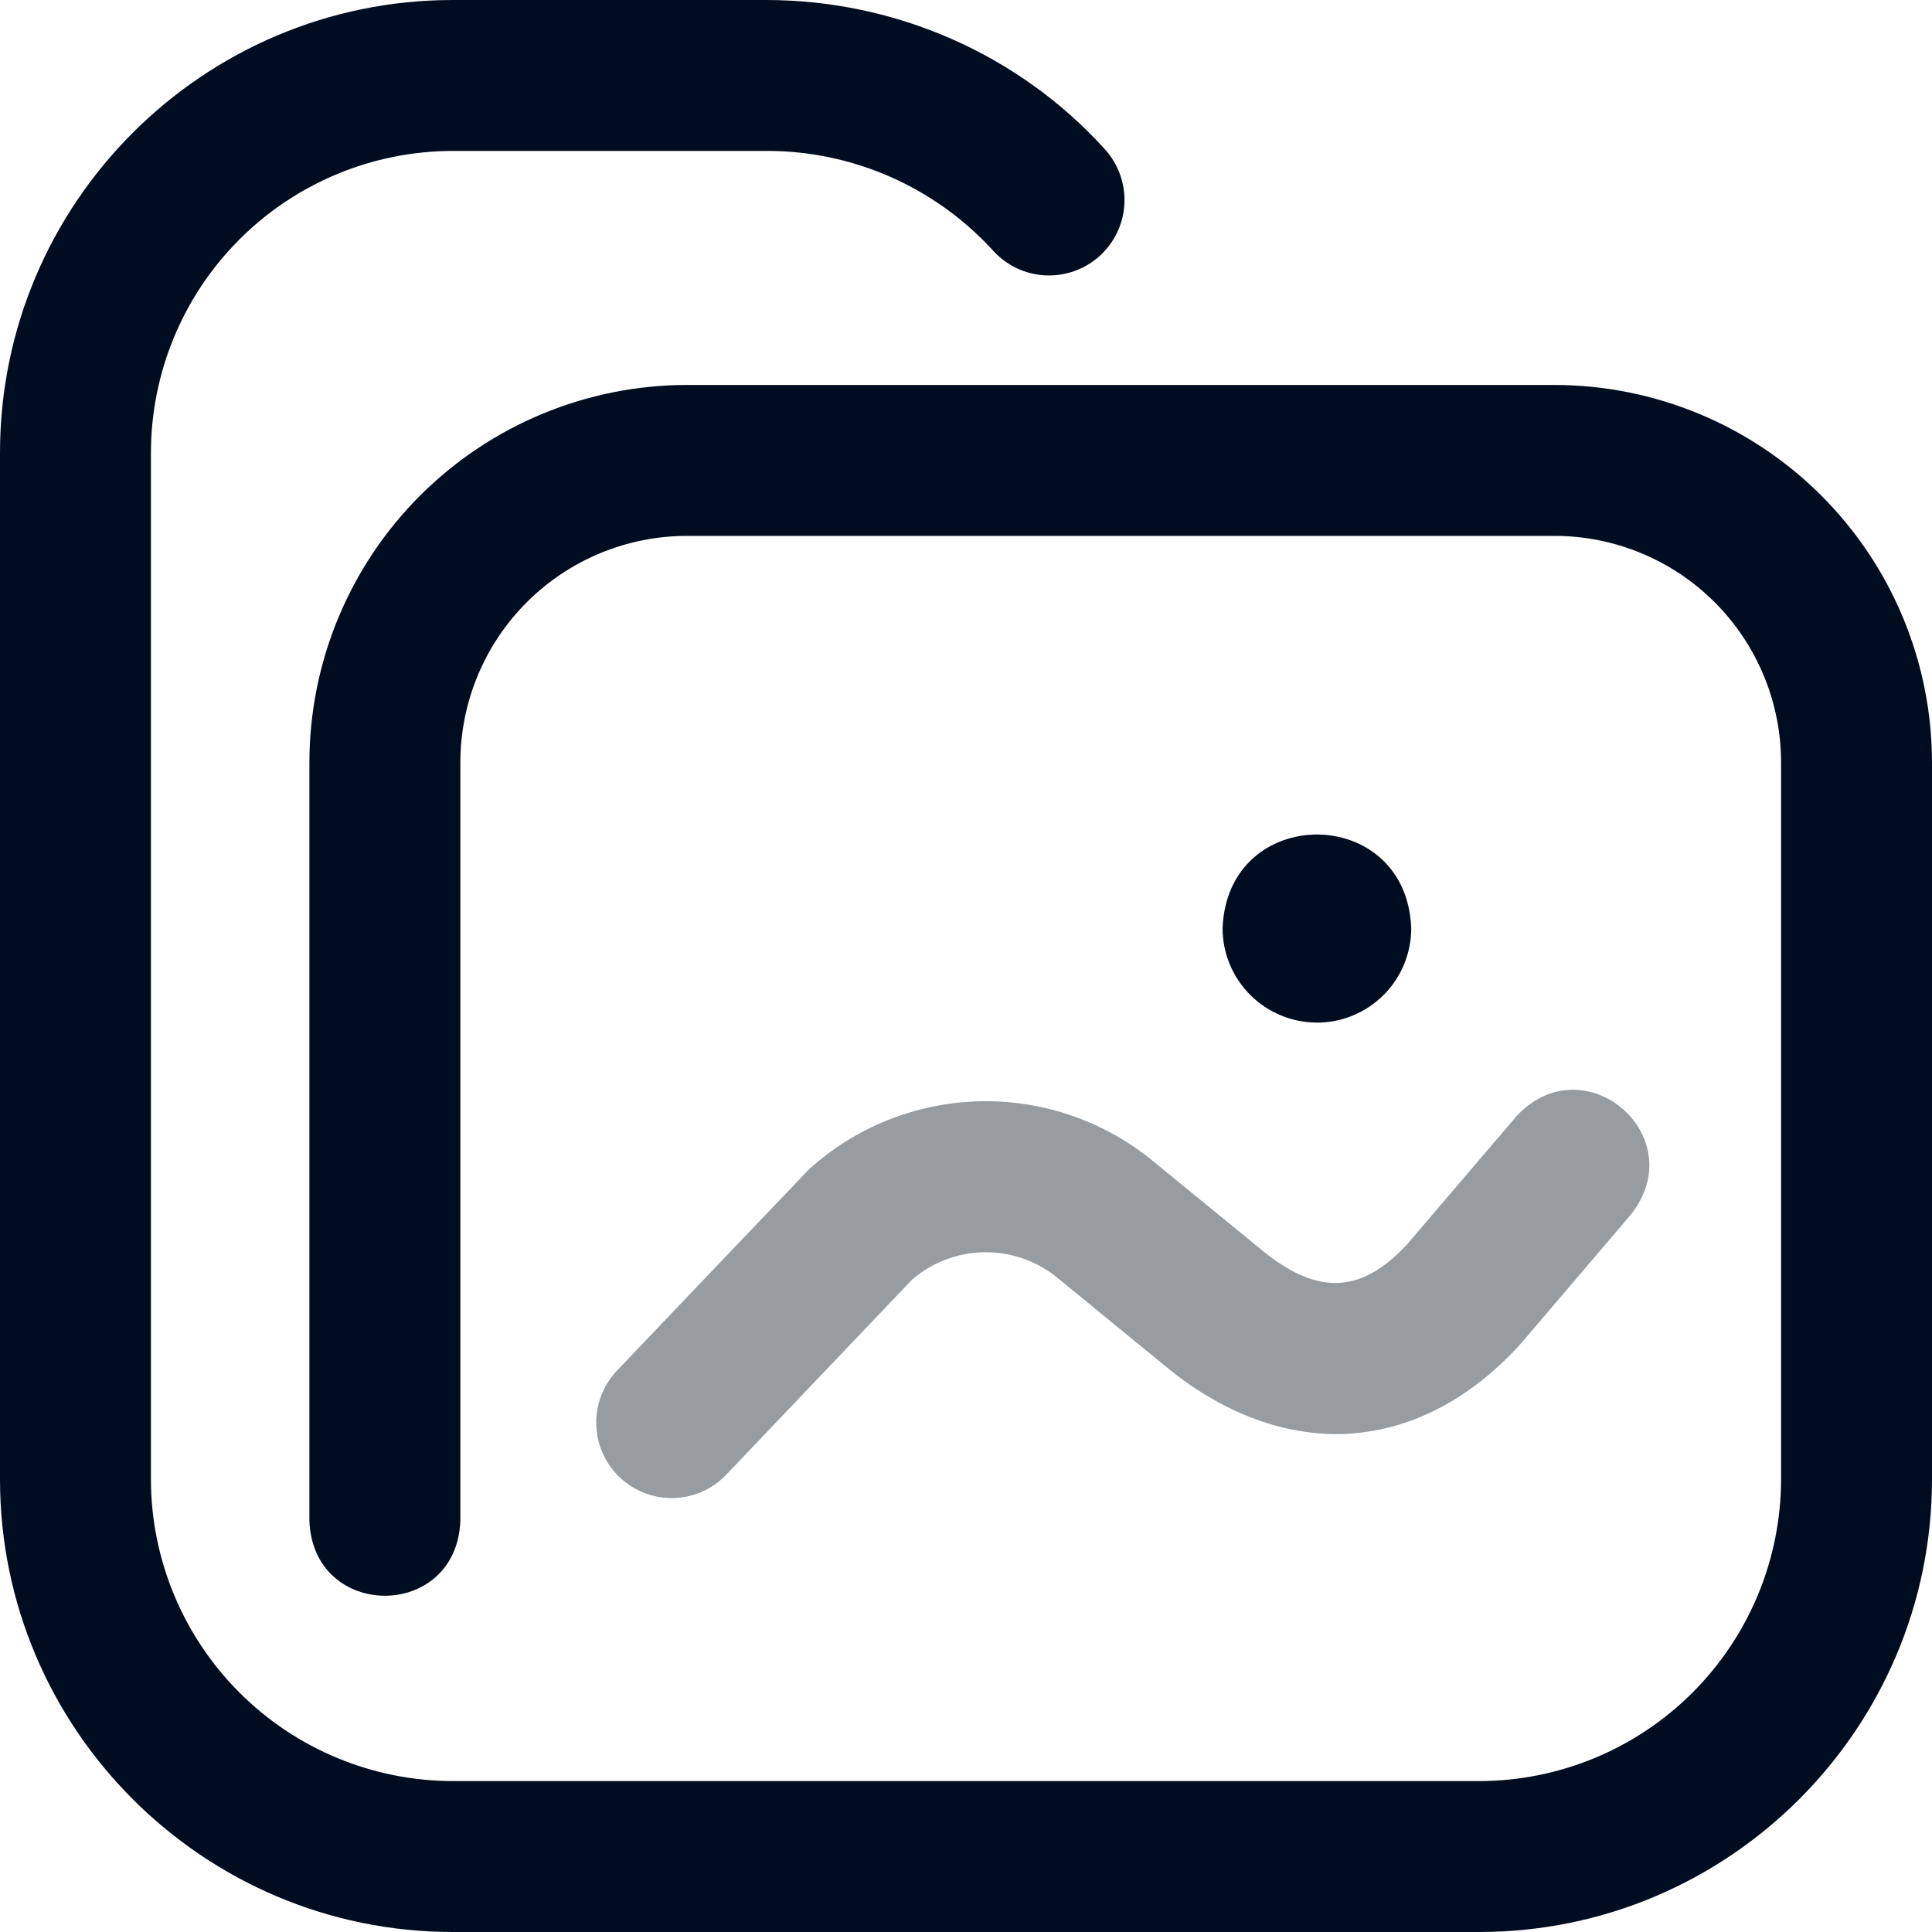 <svg width="75" height="75" viewBox="0 0 75 75" fill="none" xmlns="http://www.w3.org/2000/svg">
<path d="M57.422 75H17.578C7.886 75 0 67.114 0 57.422V17.578C0 7.886 7.886 0 17.578 0H29.736C34.772 0 39.568 2.115 42.898 5.801C43.418 6.378 43.688 7.138 43.649 7.914C43.609 8.69 43.263 9.418 42.686 9.939C42.109 10.459 41.349 10.729 40.573 10.69C39.797 10.65 39.068 10.303 38.548 9.726C37.431 8.502 36.069 7.526 34.552 6.86C33.034 6.194 31.394 5.852 29.736 5.859H17.578C14.47 5.862 11.491 7.098 9.294 9.296C7.097 11.493 5.861 14.473 5.859 17.58V57.422C5.862 60.53 7.098 63.509 9.296 65.706C11.493 67.903 14.473 69.139 17.58 69.141H57.422C60.53 69.138 63.509 67.902 65.706 65.704C67.903 63.507 69.139 60.528 69.141 57.42V29.593C69.139 27.262 68.212 25.028 66.564 23.38C64.916 21.732 62.682 20.805 60.351 20.803H26.659C24.329 20.806 22.095 21.733 20.448 23.381C18.8 25.029 17.874 27.263 17.871 29.593V59.036C17.728 62.919 12.154 62.914 12.011 59.036V29.593C12.015 25.709 13.56 21.986 16.306 19.24C19.052 16.494 22.776 14.949 26.659 14.944H60.351C64.235 14.949 67.958 16.493 70.704 19.239C73.45 21.985 74.995 25.707 75 29.591V57.422C75 67.114 67.114 75 57.422 75ZM51.122 39.696C50.151 39.695 49.22 39.309 48.534 38.623C47.847 37.936 47.461 37.005 47.46 36.034C47.644 31.183 54.602 31.185 54.784 36.034C54.784 37.006 54.398 37.937 53.712 38.625C53.025 39.312 52.094 39.698 51.122 39.699V39.696Z" fill="#000D21"/>
<path d="M26.074 58.155C25.501 58.155 24.94 57.987 24.461 57.671C23.983 57.356 23.607 56.907 23.381 56.38C23.155 55.853 23.089 55.271 23.191 54.706C23.292 54.142 23.557 53.62 23.953 53.205C23.953 53.205 31.356 45.437 31.412 45.386C33.209 43.763 35.524 42.831 37.944 42.754C40.364 42.678 42.733 43.462 44.629 44.968L44.668 44.998L49.123 48.641C51.229 50.299 52.881 50.192 54.641 48.285L58.856 43.346C61.485 40.485 65.721 44.102 63.313 47.147L59.066 52.127C59.045 52.153 59.023 52.178 59.001 52.202C56.479 54.962 53.88 55.609 52.142 55.667C49.892 55.736 47.584 54.896 45.471 53.224L45.433 53.192L40.98 49.549C40.18 48.92 39.186 48.589 38.169 48.613C37.152 48.636 36.174 49.013 35.404 49.678L28.196 57.244C27.619 57.851 26.846 58.155 26.074 58.155Z" fill="#979CA0"/>
</svg>
